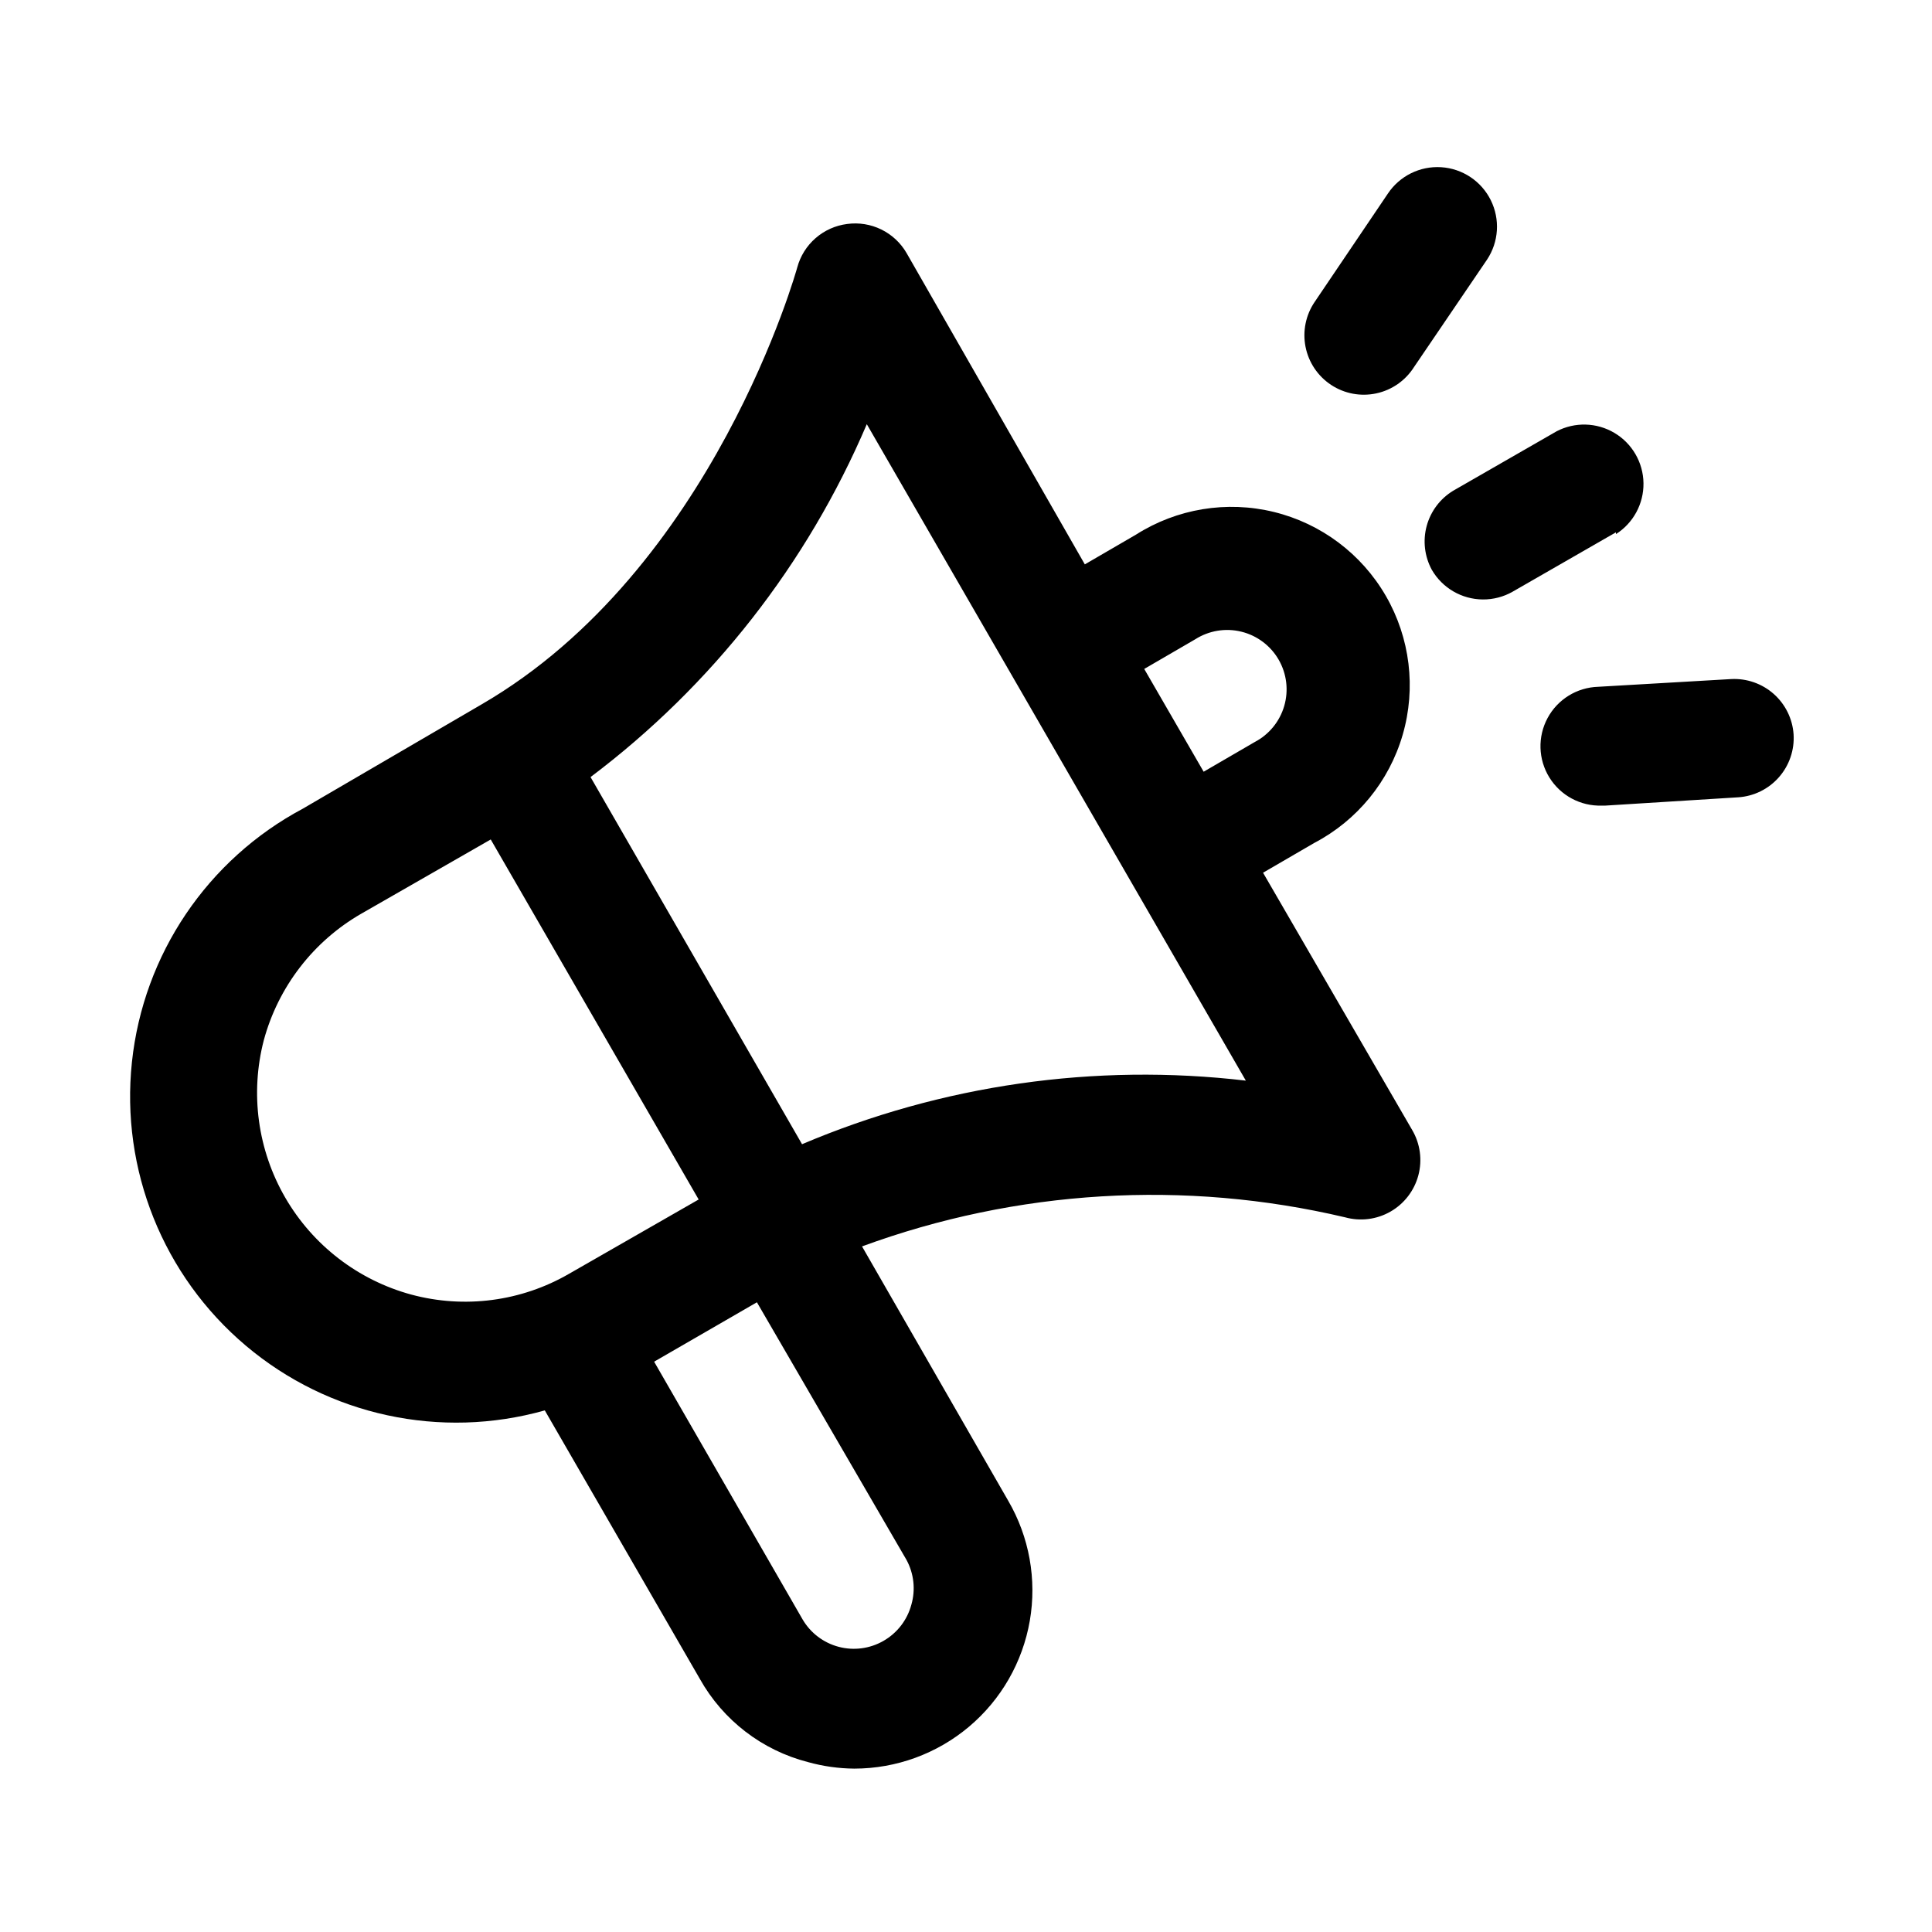 <?xml version="1.0" encoding="UTF-8"?>
<!-- Uploaded to: SVG Repo, www.svgrepo.com, Generator: SVG Repo Mixer Tools -->
<svg fill="#000000" width="800px" height="800px" version="1.1" viewBox="144 144 512 512" xmlns="http://www.w3.org/2000/svg">
 <path d="m478.72 375.28 13.539-7.871c11.406-5.969 19.883-16.332 23.469-28.695 3.586-12.359 1.973-25.652-4.469-36.797-6.441-11.141-17.152-19.176-29.656-22.238-12.5-3.062-25.711-0.887-36.574 6.016l-13.539 7.871-47.234-82.496c-1.562-2.703-3.894-4.879-6.699-6.254-2.801-1.371-5.949-1.883-9.043-1.461-3.098 0.391-6.004 1.691-8.359 3.738-2.356 2.043-4.051 4.746-4.867 7.754 0 0-22.043 80.137-83.758 115.88l-47.23 27.551v0.004c-25.324 13.477-42.309 38.641-45.336 67.164-3.031 28.527 8.285 56.695 30.211 75.195 21.922 18.496 51.594 24.914 79.203 17.129l41.09 71.16c6.141 10.953 16.492 18.918 28.656 22.043 3.996 1.113 8.125 1.695 12.277 1.73 11.121-0.008 21.883-3.941 30.391-11.102 8.508-7.164 14.211-17.102 16.113-28.059 1.898-10.957-0.129-22.234-5.727-31.844l-38.73-67.383v-0.004c40.992-15.051 85.5-17.73 128-7.711 4.055 1.125 8.387 0.582 12.039-1.508 3.648-2.09 6.312-5.555 7.391-9.617 1.082-4.066 0.492-8.395-1.641-12.02zm-31.488-54.004 13.539-7.871c3.621-2.301 8.027-3.027 12.191-2.004 4.168 1.02 7.738 3.695 9.887 7.41 2.148 3.715 2.684 8.145 1.488 12.266-1.195 4.121-4.019 7.578-7.82 9.566l-13.539 7.871zm-194.28 165.79c-14.062-3.84-26.047-13.062-33.355-25.676s-9.352-27.598-5.691-41.707c3.832-14.156 13.117-26.215 25.82-33.535l34.324-19.68 55.105 95.41-34.324 19.676c-12.668 7.344-27.742 9.328-41.879 5.512zm132.57 82.184c-1.086 4.062-3.75 7.519-7.402 9.605-3.594 2.066-7.859 2.629-11.871 1.566-4.008-1.059-7.438-3.66-9.539-7.234l-39.359-68.328 27.238-15.742 39.672 68.324c1.945 3.621 2.398 7.859 1.262 11.809zm-28.969-122.02-56.051-97.297c32.168-24.227 57.414-56.477 73.211-93.52l100.45 173.97v-0.004c-40-4.699-80.535 1.109-117.61 16.848zm215.69-162.16-27.395 15.742v0.004c-2.398 1.359-5.113 2.062-7.871 2.047-5.594-0.035-10.746-3.031-13.539-7.875-1.922-3.551-2.406-7.703-1.352-11.602 1.059-3.894 3.566-7.238 7.019-9.336l27.395-15.742v-0.004c4.844-2.531 10.656-2.371 15.352 0.426 4.699 2.797 7.606 7.832 7.688 13.297 0.078 5.465-2.684 10.582-7.297 13.516zm-79.82-61.086 19.363-28.656c3.121-4.695 8.512-7.371 14.141-7.016 5.629 0.355 10.641 3.688 13.145 8.738 2.508 5.055 2.129 11.059-0.992 15.754l-19.367 28.496c-2.262 3.566-5.859 6.07-9.988 6.953-4.125 0.887-8.438 0.078-11.961-2.246-3.523-2.32-5.969-5.961-6.785-10.102s0.062-8.438 2.445-11.922zm126.9 114.62h-0.004c0.262 4.152-1.133 8.238-3.879 11.363-2.742 3.129-6.613 5.043-10.762 5.324l-35.266 2.203h-0.945c-5.625 0.172-10.914-2.676-13.871-7.461-2.961-4.789-3.141-10.789-0.473-15.746 2.664-4.953 7.773-8.109 13.398-8.281l35.266-2.047c4.125-0.215 8.172 1.199 11.266 3.938 3.09 2.738 4.984 6.586 5.266 10.707z"/>
</svg>